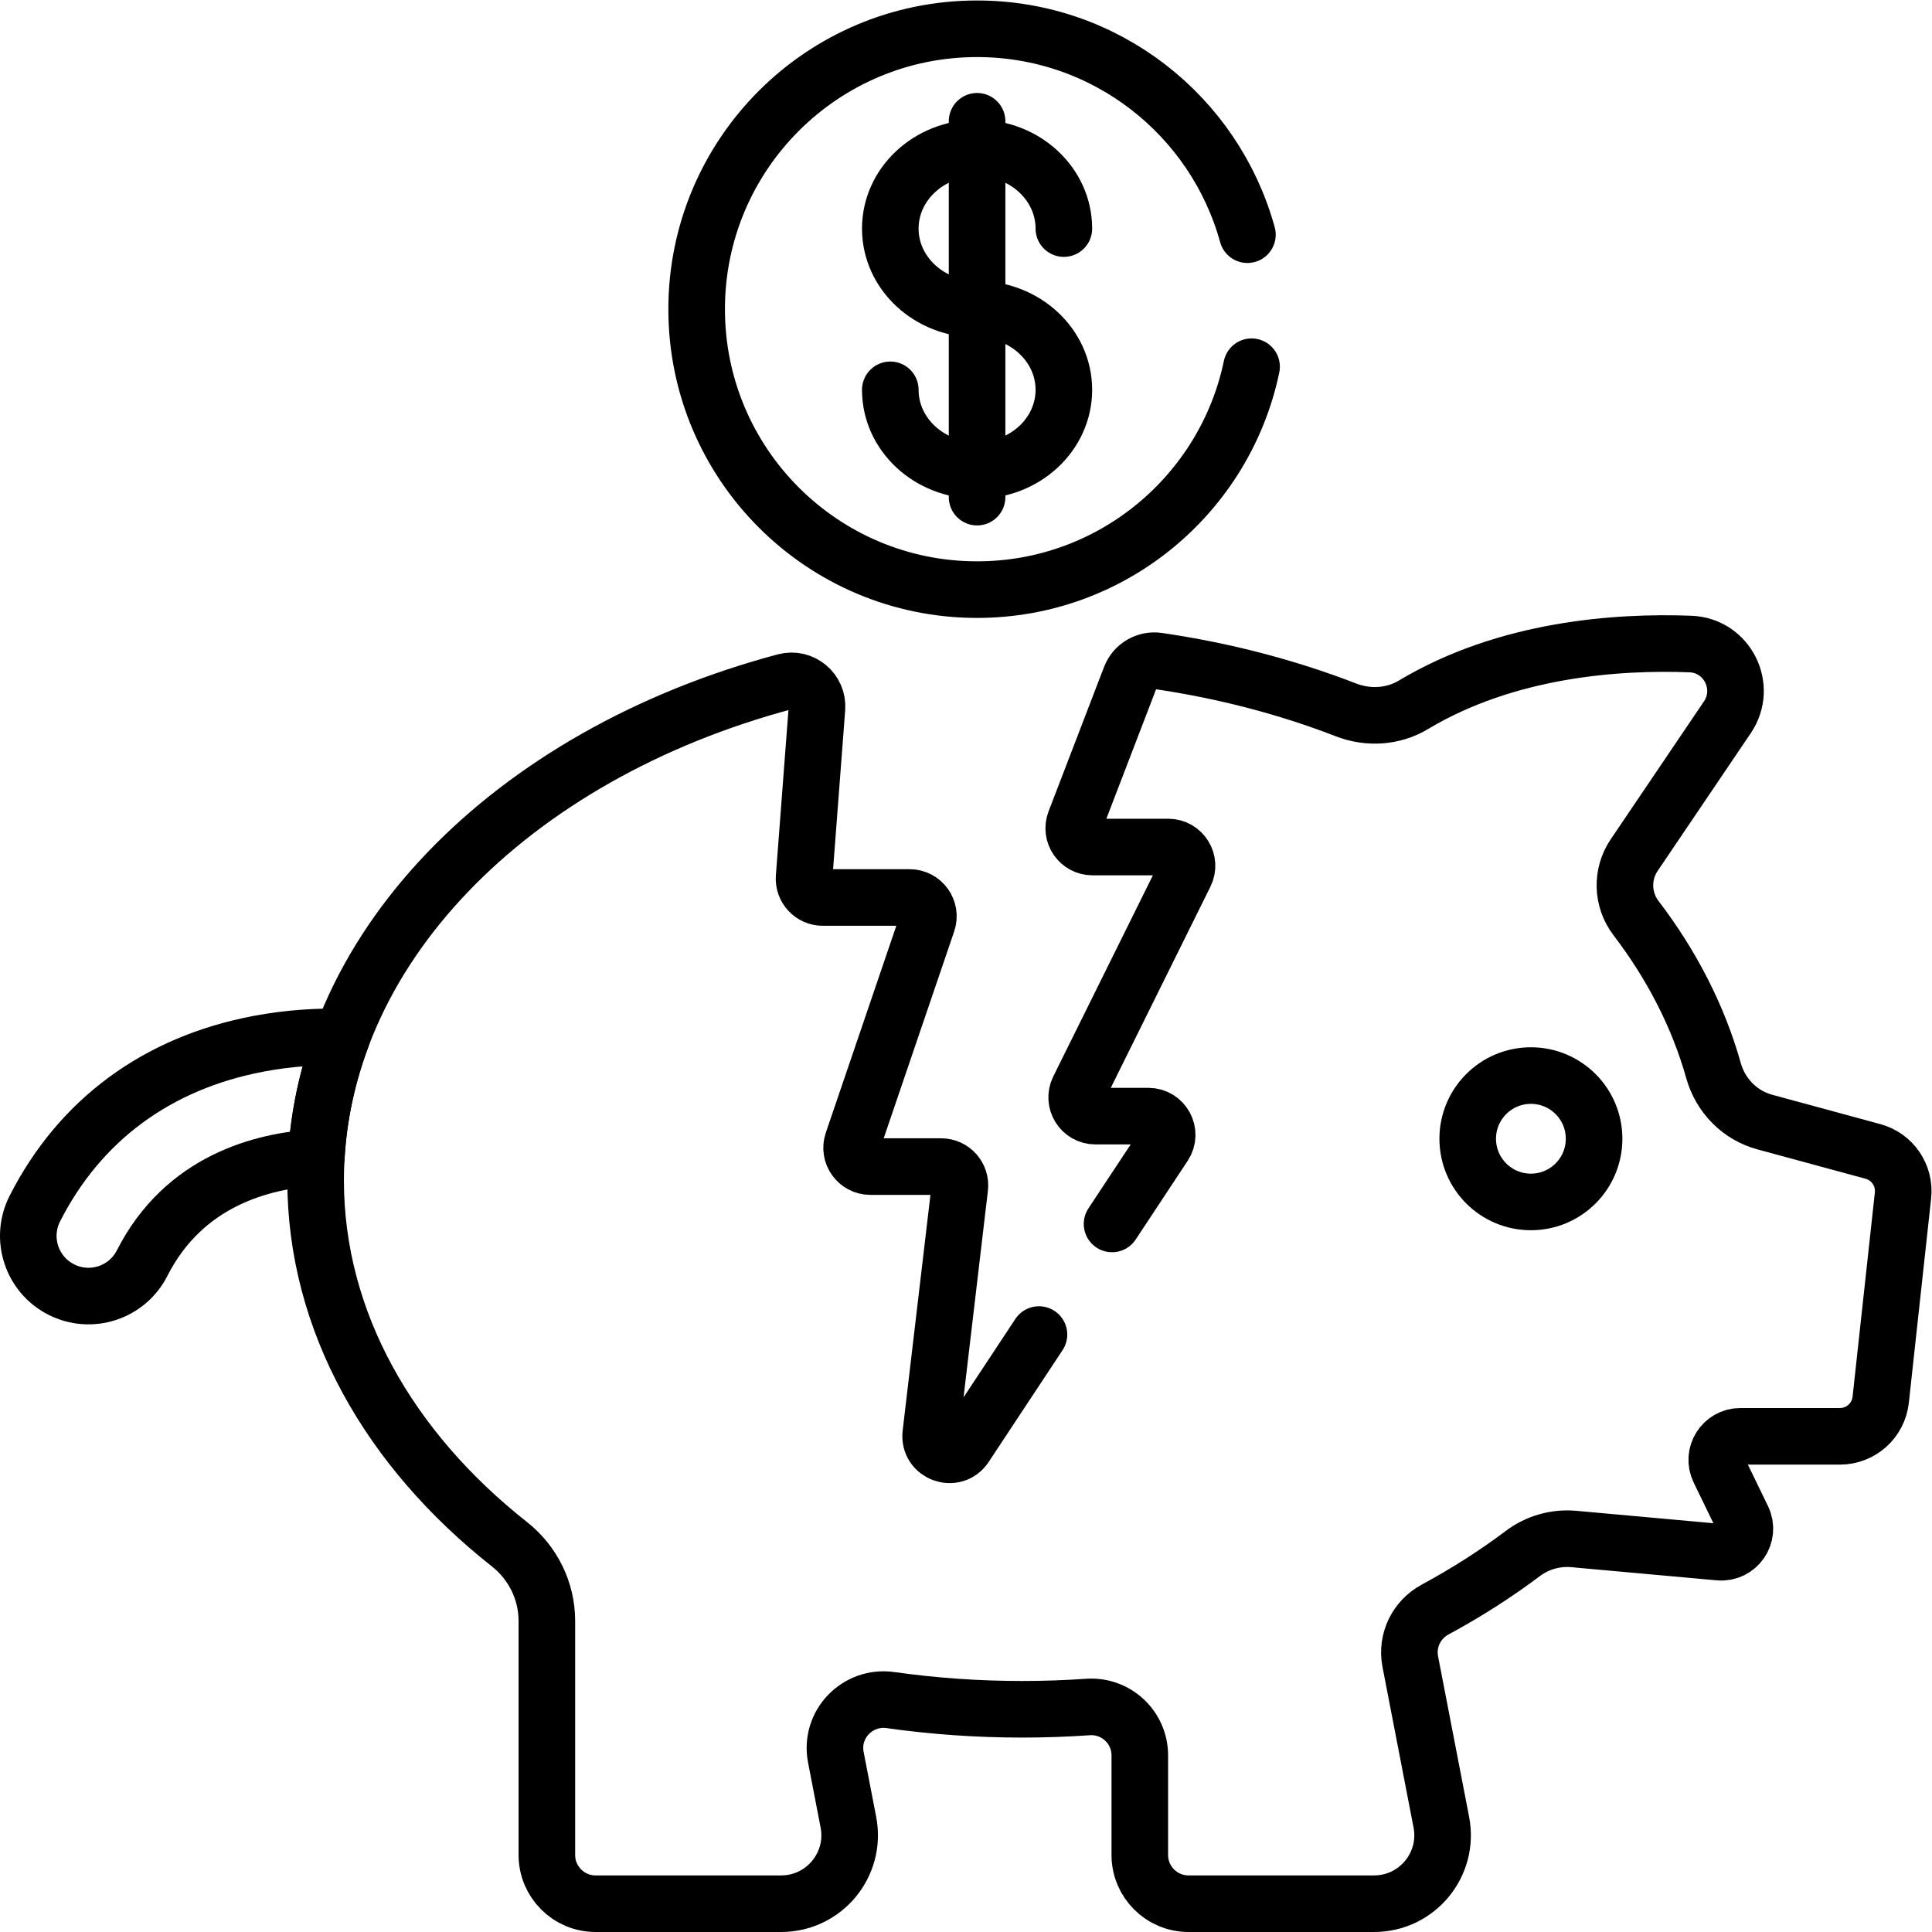 <svg xmlns="http://www.w3.org/2000/svg" xmlns:svg="http://www.w3.org/2000/svg" id="svg3276" xml:space="preserve" width="682.665" height="682.667" viewBox="0 0 682.665 682.667"><defs id="defs3280"><clipPath clipPathUnits="userSpaceOnUse" id="clipPath3290"><path d="M 0,512 H 512 V 0 H 0 Z" id="path3288"></path></clipPath></defs><g id="g3282" transform="matrix(1.333,0,0,-1.333,0,682.667)"><g id="g3284"><g id="g3286" clip-path="url(#clipPath3290)"><g id="g3292" transform="translate(9.234,191.752)"><path d="m 0,0 c 11.931,23.477 32.405,38.581 59.207,43.68 8.364,1.591 16.045,1.956 22.18,1.835 C 77.551,35.282 75.234,24.576 74.612,13.54 60.399,12.712 39.575,7.46 28.438,-14.453 24.445,-22.309 14.843,-25.436 6.993,-21.445 -0.86,-17.455 -3.991,-7.853 0,0 Z" style="fill:none;stroke:#000000;stroke-width:15;stroke-linecap:round;stroke-linejoin:round;stroke-miterlimit:10;stroke-dasharray:none;stroke-opacity:1" id="path3294"></path></g><g id="g3296" transform="translate(405.805,227.022)"><path d="M 0,0 C 9.251,0 16.75,-7.499 16.75,-16.75 16.75,-26.001 9.251,-33.5 0,-33.5 c -9.25,0 -16.75,7.499 -16.75,16.75 C -16.75,-7.499 -9.25,0 0,0 Z" style="fill:none;stroke:#000000;stroke-width:15;stroke-linecap:round;stroke-linejoin:round;stroke-miterlimit:10;stroke-dasharray:none;stroke-opacity:1" id="path3298"></path></g><g id="g3300" transform="translate(259,430.166)"><path d="m 0,0 c 12.705,0 23.004,-9.568 23.004,-21.371 0,-11.803 -10.299,-21.371 -23.004,-21.371 -12.705,0 -23.004,9.568 -23.004,21.371" style="fill:none;stroke:#000000;stroke-width:15;stroke-linecap:round;stroke-linejoin:round;stroke-miterlimit:10;stroke-dasharray:none;stroke-opacity:1" id="path3302"></path></g><g id="g3304" transform="translate(259,430.166)"><path d="m 0,0 c -12.705,0 -23.004,9.568 -23.004,21.371 0,11.803 10.299,21.371 23.004,21.371 12.705,0 23.004,-9.568 23.004,-21.371" style="fill:none;stroke:#000000;stroke-width:15;stroke-linecap:round;stroke-linejoin:round;stroke-miterlimit:10;stroke-dasharray:none;stroke-opacity:1" id="path3306"></path></g><g id="g3308" transform="translate(259,479.981)"><path d="M 0,0 V -99.631" style="fill:none;stroke:#000000;stroke-width:15;stroke-linecap:round;stroke-linejoin:round;stroke-miterlimit:10;stroke-dasharray:none;stroke-opacity:1" id="path3310"></path></g><g id="g3312" transform="translate(275.403,158.371)"><path d="m 0,0 -19.583,-29.634 c -2.891,-4.374 -9.708,-1.881 -9.094,3.325 l 7.692,65.272 c 0.348,2.958 -1.963,5.558 -4.942,5.558 h -18.758 c -3.41,0 -5.81,3.353 -4.71,6.581 l 19.822,58.171 c 1.1,3.228 -1.3,6.581 -4.71,6.581 h -23.012 c -2.897,0 -5.181,2.465 -4.961,5.354 l 3.408,44.794 c 0.352,4.635 -3.98,8.242 -8.471,7.044 -72.511,-19.346 -124.42,-71.197 -124.42,-132.137 0,-37.393 19.545,-71.369 51.402,-96.511 6.23,-4.917 9.895,-12.394 9.895,-20.331 v -62.022 c 0,-7.134 5.782,-12.916 12.915,-12.916 h 49.188 c 11.41,0 19.992,10.4 17.826,21.602 l -3.329,17.217 c -1.683,8.7 5.727,16.394 14.501,15.154 11.304,-1.598 22.966,-2.437 34.89,-2.437 5.873,0 11.682,0.206 17.415,0.605 7.443,0.518 13.766,-5.361 13.766,-12.821 v -26.404 c 0,-7.134 5.782,-12.916 12.915,-12.916 h 49.188 c 11.41,0 19.992,10.4 17.826,21.602 l -8.236,42.588 c -1.071,5.541 1.618,11.098 6.583,13.781 8.293,4.479 16.076,9.454 23.272,14.867 3.871,2.911 8.685,4.272 13.509,3.836 l 38.521,-3.487 c 4.84,-0.438 8.306,4.577 6.185,8.95 l -6.2,12.779 c -2.012,4.149 1.01,8.975 5.623,8.975 h 26.401 c 5.548,0 10.206,4.177 10.808,9.693 l 5.907,54.152 c 0.58,5.319 -2.795,10.269 -7.958,11.671 l -28.69,7.792 c -6.624,1.8 -11.713,7.005 -13.571,13.612 -4.056,14.42 -11.07,28.025 -20.546,40.441 -3.73,4.887 -3.938,11.602 -0.496,16.695 6.396,9.46 16.705,24.708 24.713,36.554 5.459,8.074 -0.057,19.039 -9.795,19.407 -19.421,0.736 -48.701,-1.297 -73.446,-16.122 -5.386,-3.227 -11.984,-3.608 -17.839,-1.343 -15.483,5.993 -32.228,10.406 -49.854,12.976 -3.128,0.456 -6.16,-1.315 -7.293,-4.266 L 9.551,135.992 c -1.251,-3.26 1.155,-6.761 4.646,-6.761 h 20.074 c 3.69,0 6.097,-3.877 4.458,-7.184 L 10.514,65.083 c -1.639,-3.308 0.768,-7.185 4.459,-7.185 h 14.036 c 3.965,0 6.338,-4.411 4.152,-7.719 L 19.375,29.319" style="fill:none;stroke:#000000;stroke-width:15;stroke-linecap:round;stroke-linejoin:round;stroke-miterlimit:10;stroke-dasharray:none;stroke-opacity:1" id="path3314"></path></g><g id="g3316" transform="translate(330.66,449.919)"><path d="m 0,0 c -8.654,31.462 -37.449,54.581 -71.66,54.581 -41.054,0 -74.335,-33.28 -74.335,-74.334 0,-41.054 33.281,-74.334 74.335,-74.334 35.827,0 65.727,25.348 72.762,59.087" style="fill:none;stroke:#000000;stroke-width:15;stroke-linecap:round;stroke-linejoin:round;stroke-miterlimit:10;stroke-dasharray:none;stroke-opacity:1" id="path3318"></path></g></g></g></g></svg>